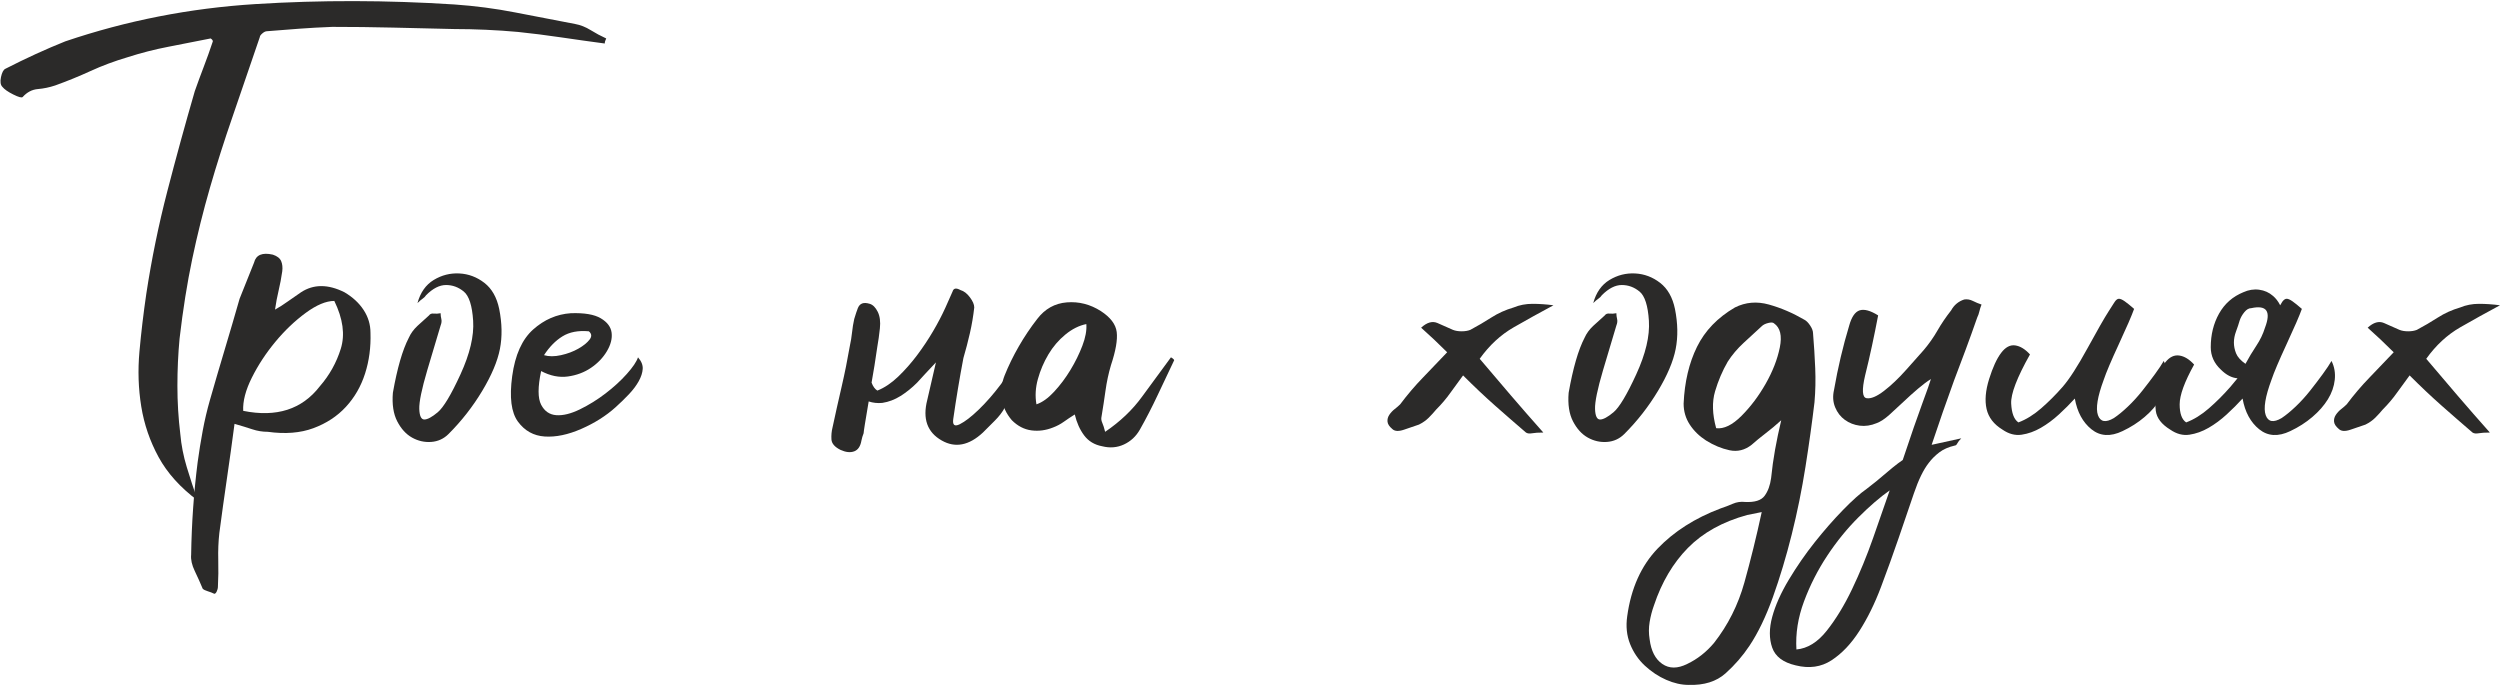 <?xml version="1.0" encoding="UTF-8"?> <svg xmlns="http://www.w3.org/2000/svg" xmlns:xlink="http://www.w3.org/1999/xlink" xmlns:xodm="http://www.corel.com/coreldraw/odm/2003" xml:space="preserve" width="100%" height="100%" version="1.1" style="shape-rendering:geometricPrecision; text-rendering:geometricPrecision; image-rendering:optimizeQuality; fill-rule:evenodd; clip-rule:evenodd" viewBox="0 0 14143.76 3877.54"> <defs> <style type="text/css"> .fil0 {fill:#2B2A29;fill-rule:nonzero} </style> </defs> <g id="Слой_x0020_1">  <path class="fil0" d="M3421.39 246.14c-81.82,-10.91 -164.32,-22.5 -247.5,-34.77 -83.18,-12.28 -164.32,-22.5 -243.41,-30.69 -60,-5.45 -120.68,-9.54 -182.05,-12.27 -61.36,-2.73 -120.68,-4.09 -177.95,-4.09 -114.55,-2.73 -229.78,-5.45 -345.69,-8.18 -115.91,-2.73 -231.14,-4.09 -345.68,-4.09 -68.19,2.72 -129.55,6.13 -184.1,10.22 -54.54,4.1 -115.91,8.87 -184.09,14.32 -8.18,0 -17.05,4.09 -26.59,12.28 -9.55,8.18 -14.32,15 -14.32,20.45 -54.55,160.91 -105.68,310.23 -153.41,447.96 -47.73,137.73 -90.68,272.73 -128.86,405 -38.19,132.28 -71.6,266.6 -100.23,402.96 -28.64,136.37 -52.5,286.37 -71.59,450.01 -8.19,87.27 -12.28,176.59 -12.28,267.95 0,91.37 5.46,182.05 16.37,272.05 5.45,62.73 17.72,125.46 36.81,188.19 19.1,62.72 39.55,125.45 61.37,188.18 -98.18,-73.64 -171.82,-155.46 -220.91,-245.46 -49.09,-90 -81.82,-185.45 -98.19,-286.36 -16.36,-100.91 -19.77,-204.55 -10.22,-310.92 9.54,-106.36 22.5,-215.45 38.86,-327.27 30,-196.37 69.55,-389.32 118.64,-578.87 49.09,-189.55 100.91,-378.41 155.46,-566.6 16.36,-46.36 33.4,-92.73 51.13,-139.09 17.73,-46.36 34.78,-94.09 51.14,-143.18 0,-5.46 -4.09,-10.91 -12.27,-16.37 -81.82,16.37 -161.6,32.05 -239.32,47.05 -77.73,15 -154.78,34.77 -231.14,59.32 -73.64,21.82 -143.19,47.73 -208.64,77.73 -65.46,30 -132.28,57.27 -200.46,81.81 -32.73,10.91 -65.45,17.73 -98.18,20.46 -32.73,2.73 -61.37,17.73 -85.91,45 -5.46,5.45 -23.18,0.68 -53.18,-14.32 -30,-15 -50.46,-29.32 -61.37,-42.95 -10.91,-10.91 -13.63,-29.32 -8.18,-55.23 5.46,-25.91 13.64,-41.59 24.55,-47.05 117.27,-60 230.45,-111.82 339.55,-155.45 346.36,-117.28 704.32,-187.51 1073.87,-210.69 369.55,-23.18 745.23,-22.5 1127.06,2.05 117.27,8.18 231.82,23.18 343.64,45 111.82,21.82 225,43.64 339.54,65.45 30.01,5.46 59.32,17.05 87.96,34.78 28.64,17.72 57.96,33.41 87.96,47.04 -5.46,10.91 -8.19,20.46 -8.19,28.64z"></path> <path id="_1" class="fil0" d="M1326.82 2397.98c-13.63,103.64 -27.95,206.59 -42.95,308.87 -15,102.27 -29.32,205.23 -42.96,308.86 -5.45,49.09 -7.5,99.55 -6.13,151.37 1.36,51.82 0.68,103.63 -2.05,155.45 0,5.46 -2.04,12.96 -6.13,22.5 -4.1,9.55 -8.87,14.32 -14.32,14.32 -10.91,-5.45 -23.19,-10.23 -36.82,-14.32 -13.64,-4.09 -23.18,-8.86 -28.64,-14.31 -13.63,-32.73 -28.64,-66.14 -45,-100.23 -16.36,-34.09 -23.18,-64.78 -20.45,-92.05 2.72,-177.27 15,-351.82 36.81,-523.64 8.19,-60 17.73,-119.32 28.64,-177.96 10.91,-58.63 24.55,-116.59 40.91,-173.86 27.27,-95.46 55.23,-190.91 83.87,-286.37 28.63,-95.45 56.59,-190.91 83.86,-286.37 13.64,-35.45 27.27,-69.54 40.91,-102.27 13.64,-32.73 27.27,-66.82 40.91,-102.27 10.91,-43.64 46.36,-58.64 106.36,-45 24.55,8.18 40.23,20.45 47.05,36.82 6.82,16.36 8.86,35.45 6.14,57.27 -5.46,38.18 -12.28,74.32 -20.46,108.41 -8.18,34.09 -15,70.23 -20.45,108.41 24.54,-13.64 49.09,-29.32 73.63,-47.05 24.55,-17.72 49.09,-34.77 73.64,-51.13 70.91,-46.37 152.73,-46.37 245.46,0 46.36,27.27 82.5,60.68 108.41,100.22 25.91,39.55 38.86,82.51 38.86,128.87 2.73,81.82 -7.5,158.86 -30.68,231.14 -23.18,72.27 -59.32,135 -108.41,188.18 -49.09,53.18 -110.46,93.41 -184.09,120.68 -73.64,27.28 -159.55,34.1 -257.73,20.46 -30,0 -59.32,-4.77 -87.96,-14.32 -28.64,-9.54 -62.04,-19.77 -100.23,-30.68zm564.55 -695.46c-46.36,0 -100.22,22.5 -161.59,67.5 -61.36,45 -118.64,99.54 -171.82,163.64 -53.18,64.09 -97.5,131.59 -132.95,202.5 -35.46,70.91 -51.82,133.64 -49.1,188.18 188.19,38.18 332.74,-8.18 433.65,-139.09 54.54,-62.73 94.09,-133.64 118.63,-212.73 24.55,-79.09 12.28,-169.09 -36.82,-270z"></path> <path id="_2" class="fil0" d="M2410.93 1669.79c-5.46,8.18 -12.27,15 -20.46,20.45 -8.18,5.46 -17.72,13.64 -28.63,24.55 16.36,-60 47.04,-103.64 92.04,-130.91 45,-27.27 93.41,-39.55 145.23,-36.82 51.82,2.73 98.87,20.46 141.14,53.18 42.27,32.73 70.23,81.82 83.86,147.28 16.37,81.82 17.73,157.5 4.09,227.05 -13.63,69.54 -47.04,148.63 -100.22,237.27 -53.19,88.64 -116.6,169.78 -190.23,243.41 -27.28,27.28 -60,42.28 -98.19,45 -38.18,2.73 -74.31,-5.45 -108.41,-24.54 -34.09,-19.09 -62.04,-49.78 -83.86,-92.05 -21.82,-42.27 -30,-96.14 -24.55,-161.59 24.55,-139.09 54.55,-242.73 90.01,-310.91 10.9,-24.55 27.27,-47.05 49.09,-67.5 21.81,-20.46 43.63,-40.23 65.45,-59.32 5.46,-8.19 14.32,-11.59 26.59,-10.23 12.28,1.36 25.23,0.68 38.87,-2.05 0,10.91 1.36,21.82 4.09,32.73 2.73,10.91 1.36,23.18 -4.09,36.82 -19.09,62.73 -44.32,147.27 -75.69,253.64 -31.36,106.36 -46.36,179.32 -45,218.86 1.37,39.55 10.91,59.32 28.64,59.32 17.73,0 42.96,-13.63 75.68,-40.91 32.73,-27.27 75.69,-98.86 128.87,-214.77 53.18,-115.91 77.04,-216.82 71.59,-302.73 -5.45,-85.91 -23.18,-141.14 -53.18,-165.68 -30,-24.55 -63.41,-36.82 -100.23,-36.82 -36.82,0 -74.32,19.09 -112.5,57.27z"></path> <path id="_3" class="fil0" d="M3061.39 2099.34c-19.09,90 -19.09,153.41 0,190.23 19.09,36.82 47.73,56.59 85.91,59.32 38.18,2.72 82.5,-8.18 132.96,-32.73 50.45,-24.55 98.86,-54.55 145.22,-90 46.37,-35.46 86.6,-72.27 120.69,-110.46 34.09,-38.18 55.22,-69.54 63.41,-94.09 19.09,21.82 27.95,43.64 26.59,65.46 -1.37,21.82 -8.87,45 -22.5,69.54 -13.64,24.55 -32.05,49.09 -55.23,73.64 -23.18,24.55 -48.41,49.09 -75.68,73.64 -54.55,49.09 -119.32,90 -194.32,122.73 -75,32.72 -143.87,47.04 -206.6,42.95 -62.72,-4.09 -113.18,-32.05 -151.36,-83.86 -38.18,-51.82 -49.09,-137.73 -32.73,-257.73 16.37,-120 55.91,-207.96 118.64,-263.87 62.73,-55.91 133.64,-86.59 212.73,-92.05 76.36,-2.72 132.95,6.82 169.77,28.64 36.82,21.82 57.28,49.09 61.37,81.82 4.09,32.73 -4.78,67.5 -26.59,104.32 -21.82,36.82 -51.82,68.18 -90.01,94.09 -38.18,25.91 -81.81,42.27 -130.91,49.09 -49.09,6.82 -99.54,-3.41 -151.36,-30.68zm16.36 -90c27.28,8.18 59.32,8.18 96.14,0 36.82,-8.18 69.55,-20.46 98.18,-36.82 28.64,-16.36 49.78,-33.41 63.41,-51.14 13.64,-17.72 12.28,-33.41 -4.09,-47.04 -60,-5.46 -109.77,4.09 -149.32,28.63 -39.54,24.55 -74.32,60 -104.32,106.37z"></path> <path id="_4" class="fil0" d="M5348.23 1741.38c19.09,-42.27 32.72,-72.95 40.91,-92.04 5.45,-19.1 20.45,-21.82 45,-8.19 19.09,5.46 36.81,19.09 53.18,40.91 16.36,21.82 24.54,40.91 24.54,57.28 -5.45,49.09 -13.63,97.5 -24.54,145.22 -10.91,47.73 -23.18,94.78 -36.82,141.14 -10.91,57.28 -21.14,114.55 -30.68,171.82 -9.55,57.28 -18.41,114.55 -26.59,171.82 -5.46,35.46 6.82,45.68 36.82,30.68 30,-15 66.13,-42.95 108.41,-83.86 42.27,-40.91 83.86,-88.64 124.77,-143.18 40.91,-54.55 69.55,-103.64 85.91,-147.28 21.82,54.55 21.82,105 0,151.37 -21.82,46.36 -43.64,90 -65.46,130.91 -13.63,24.54 -32.04,48.41 -55.22,71.59 -23.19,23.18 -45.69,45.68 -67.5,67.5 -79.1,73.64 -156.82,88.64 -233.19,45 -81.82,-46.36 -109.09,-122.73 -81.82,-229.09 16.37,-70.91 32.73,-141.82 49.09,-212.73 -46.36,49.09 -81.82,87.27 -106.36,114.54 -30,30.01 -61.36,55.23 -94.09,75.69 -32.73,20.45 -66.82,33.41 -102.28,38.86 -27.27,2.73 -53.18,0 -77.72,-8.18 -19.1,111.82 -28.64,171.82 -28.64,180 -5.46,13.64 -9.55,27.27 -12.27,40.91 -5.46,32.73 -19.09,53.18 -40.91,61.37 -21.82,8.18 -47.73,5.45 -77.73,-8.19 -32.73,-16.36 -49.77,-36.13 -51.14,-59.32 -1.36,-23.18 0.68,-45.68 6.14,-67.5 16.36,-76.36 33.41,-152.73 51.14,-229.09 17.72,-76.36 33.4,-154.09 47.04,-233.18 5.46,-24.55 9.55,-49.78 12.27,-75.69 2.73,-25.91 6.82,-51.13 12.28,-75.68 8.18,-27.27 15,-47.73 20.45,-61.36 5.46,-13.64 13.64,-22.5 24.55,-26.59 10.91,-4.1 25.22,-3.41 42.95,2.04 17.73,5.46 32.73,20.46 45,45 12.28,24.55 16.37,55.91 12.28,94.09 -4.1,38.19 -8.87,72.28 -14.32,102.28 -10.91,76.36 -21.82,144.54 -32.73,204.54 8.18,21.82 19.09,36.82 32.73,45.01 40.91,-16.37 80.45,-42.96 118.63,-79.78 38.19,-36.82 73.64,-77.04 106.37,-120.68 32.73,-43.64 62.73,-88.64 90,-135 27.27,-46.37 50.46,-90.69 69.55,-132.96z"></path> <path id="_5" class="fil0" d="M6252.33 2442.98c84.55,-57.27 154.09,-123.41 208.64,-198.41 54.54,-75 109.09,-149.32 163.64,-222.96 5.45,2.73 10.22,6.14 14.31,10.23 4.1,4.09 4.78,7.5 2.05,10.23 -30,62.72 -60.68,127.5 -92.05,194.32 -31.36,66.82 -64.77,131.59 -100.22,194.32 -21.82,38.18 -51.82,66.13 -90.01,83.86 -38.18,17.73 -79.09,21.14 -122.72,10.23 -43.64,-8.18 -77.73,-28.64 -102.28,-61.37 -24.54,-32.72 -42.27,-72.27 -53.18,-118.63 -21.82,13.63 -42.27,27.27 -61.36,40.91 -19.1,13.63 -39.55,24.54 -61.37,32.72 -40.91,16.37 -81.82,21.82 -122.73,16.37 -40.91,-5.46 -77.73,-24.55 -110.45,-57.28 -32.73,-38.18 -51.82,-79.77 -57.28,-124.77 -5.45,-45 0,-87.96 16.37,-128.86 21.82,-54.55 48.41,-109.1 79.77,-163.64 31.37,-54.55 66.14,-106.37 104.32,-155.46 43.64,-57.27 99.55,-88.64 167.73,-94.09 68.18,-5.46 132.27,10.91 192.27,49.09 54.55,35.46 84.55,75 90,118.64 5.46,43.64 -5.45,106.36 -32.72,188.18 -13.64,46.37 -23.87,94.09 -30.68,143.19 -6.82,49.09 -14.32,98.18 -22.51,147.27 -2.72,10.91 -1.36,22.5 4.1,34.77 5.45,12.28 10.91,29.32 16.36,51.14zm-388.64 -155.46c32.73,-10.91 66.14,-34.77 100.23,-71.59 34.09,-36.82 64.77,-77.73 92.04,-122.73 27.28,-45 49.78,-90.68 67.5,-137.04 17.73,-46.37 25.23,-87.28 22.5,-122.73 -40.9,8.18 -80.45,27.95 -118.63,59.32 -38.18,31.36 -70.23,68.86 -96.14,112.5 -25.91,43.63 -45.68,90 -59.32,139.09 -13.64,49.09 -16.36,96.82 -8.18,143.18z"></path> <path id="_6" class="fil0" d="M8277.35 2123.89c-24.55,32.72 -48.41,65.45 -71.6,98.18 -23.18,32.73 -49.77,64.09 -79.77,94.09 -13.64,16.36 -27.95,32.05 -42.95,47.05 -15,15 -33.41,27.95 -55.23,38.86 -24.55,8.18 -52.5,17.73 -83.87,28.64 -31.36,10.91 -53.86,9.54 -67.5,-4.09 -16.36,-13.64 -25.23,-27.28 -26.59,-40.91 -1.36,-13.64 2.05,-26.6 10.23,-38.87 8.18,-12.27 18.41,-23.18 30.68,-32.73 12.27,-9.54 22.5,-18.4 30.68,-26.59 40.91,-54.54 83.87,-105 128.87,-151.36 45,-46.37 90.68,-94.09 137.04,-143.19 -27.27,-27.27 -51.81,-51.13 -73.63,-71.59 -21.82,-20.45 -46.37,-42.95 -73.64,-67.5 32.73,-30 63.41,-38.86 92.05,-26.59 28.63,12.27 57.95,25.23 87.95,38.87 13.64,5.45 30,8.18 49.09,8.18 19.09,0 35.46,-2.73 49.09,-8.18 40.91,-21.82 80.46,-45 118.64,-69.55 38.18,-24.55 80.46,-43.64 126.82,-57.27 32.73,-13.64 68.18,-20.46 106.37,-20.46 38.18,0 77.72,2.73 118.63,8.18 -76.36,40.91 -151.36,82.5 -225,124.78 -73.64,42.27 -137.73,101.59 -192.27,177.95 60,70.91 118.63,139.78 175.91,206.6 57.27,66.82 118.64,137.04 184.09,210.68 -27.27,0 -48.41,1.36 -63.41,4.09 -15,2.73 -26.59,1.36 -34.77,-4.09 -57.28,-49.09 -115.23,-99.55 -173.87,-151.36 -58.63,-51.82 -119.32,-109.1 -182.04,-171.82z"></path> <path id="_7" class="fil0" d="M9062.81 1669.79c-5.46,8.18 -12.27,15 -20.46,20.45 -8.18,5.46 -17.72,13.64 -28.63,24.55 16.36,-60 47.04,-103.64 92.04,-130.91 45,-27.27 93.41,-39.55 145.23,-36.82 51.82,2.73 98.87,20.46 141.14,53.18 42.27,32.73 70.23,81.82 83.86,147.28 16.37,81.82 17.73,157.5 4.09,227.05 -13.63,69.54 -47.04,148.63 -100.22,237.27 -53.19,88.64 -116.6,169.78 -190.23,243.41 -27.28,27.28 -60,42.28 -98.19,45 -38.18,2.73 -74.31,-5.45 -108.41,-24.54 -34.09,-19.09 -62.04,-49.78 -83.86,-92.05 -21.82,-42.27 -30,-96.14 -24.55,-161.59 24.55,-139.09 54.55,-242.73 90.01,-310.91 10.9,-24.55 27.27,-47.05 49.09,-67.5 21.81,-20.46 43.63,-40.23 65.45,-59.32 5.46,-8.19 14.32,-11.59 26.59,-10.23 12.28,1.36 25.23,0.68 38.87,-2.05 0,10.91 1.36,21.82 4.09,32.73 2.73,10.91 1.36,23.18 -4.09,36.82 -19.09,62.73 -44.32,147.27 -75.69,253.64 -31.36,106.36 -46.36,179.32 -45,218.86 1.37,39.55 10.91,59.32 28.64,59.32 17.73,0 42.96,-13.63 75.68,-40.91 32.73,-27.27 75.69,-98.86 128.87,-214.77 53.18,-115.91 77.04,-216.82 71.59,-302.73 -5.45,-85.91 -23.18,-141.14 -53.18,-165.68 -30,-24.55 -63.41,-36.82 -100.23,-36.82 -36.82,0 -74.32,19.09 -112.5,57.27z"></path> <path id="_8" class="fil0" d="M10077.36 2377.52c-30,27.28 -59.31,51.82 -87.95,73.64 -28.64,21.82 -55.23,43.64 -79.77,65.46 -38.19,30 -79.78,40.22 -124.78,30.68 -45,-9.55 -89.32,-27.96 -132.95,-55.23 -38.19,-24.54 -68.87,-54.55 -92.05,-90 -23.18,-35.45 -34.77,-75 -34.77,-118.64 5.45,-122.73 30.68,-229.77 75.68,-321.14 45,-91.36 116.59,-165.68 214.77,-222.95 60,-30 124.1,-35.46 192.28,-16.37 68.18,19.09 135,47.73 200.45,85.91 10.91,5.46 21.82,16.37 32.73,32.73 10.91,16.36 16.37,31.36 16.37,45 5.45,65.46 9.54,130.91 12.27,196.37 2.73,65.45 1.36,129.54 -4.09,192.27 -13.64,114.55 -30.68,236.59 -51.14,366.14 -20.45,129.55 -46.36,257.05 -77.73,382.5 -31.36,125.46 -66.82,243.42 -106.36,353.87 -39.55,110.46 -83.87,202.5 -132.96,276.14 -38.18,57.27 -83.18,109.09 -135,155.46 -51.82,46.36 -121.36,68.18 -208.64,65.45 -40.91,0 -83.18,-9.54 -126.82,-28.63 -43.63,-19.1 -83.86,-45.69 -120.68,-79.78 -36.82,-34.09 -64.77,-75 -83.86,-122.73 -19.1,-47.72 -24.55,-100.23 -16.37,-157.5 21.82,-158.18 79.09,-285.68 171.82,-382.5 92.73,-96.82 211.37,-172.5 355.91,-227.05 24.55,-8.18 47.73,-17.05 69.55,-26.59 21.82,-9.55 45,-12.96 69.55,-10.23 54.54,2.73 91.36,-8.86 110.45,-34.77 19.09,-25.91 31.37,-59.32 36.82,-100.23 5.46,-54.55 12.96,-108.41 22.5,-161.59 9.55,-53.18 21.14,-108.41 34.77,-165.69zm-110.45 519.55l-81.82 16.37c-139.09,38.18 -250.91,100.23 -335.46,186.14 -84.54,85.91 -148.64,194.32 -192.27,325.23 -10.91,30 -19.09,61.36 -24.55,94.09 -5.45,32.73 -5.45,65.45 0,98.18 8.18,65.46 32.05,111.82 71.59,139.09 39.55,27.28 86.59,27.28 141.14,0 57.27,-27.27 107.73,-66.81 151.37,-118.63 79.09,-100.91 136.36,-214.78 171.82,-341.6 35.45,-126.82 68.18,-259.77 98.18,-398.87zm-257.73 -474.55c43.64,5.46 91.36,-17.72 143.18,-69.54 51.82,-51.82 97.5,-112.5 137.05,-182.05 39.54,-69.54 66.14,-137.73 79.77,-204.55 13.64,-66.82 2.73,-112.5 -32.73,-137.04 -5.45,-5.46 -16.36,-6.14 -32.72,-2.05 -16.37,4.09 -28.64,10.23 -36.82,18.41 -32.73,30 -66.82,61.36 -102.28,94.09 -35.45,32.73 -65.45,68.19 -90,106.37 -30,51.82 -53.86,107.73 -71.59,167.73 -17.73,60 -15.68,129.54 6.14,208.63z"></path> <path id="_9" class="fil0" d="M10928.28 2516.62l167.73 -36.82c-10.91,10.91 -18.41,20.45 -22.5,28.63 -4.09,8.19 -8.87,12.28 -14.32,12.28 -35.46,8.18 -64.78,21.13 -87.96,38.86 -23.18,17.73 -42.95,37.5 -59.32,59.32 -30,38.18 -57.95,95.46 -83.86,171.82 -25.91,76.36 -54.55,160.23 -85.91,251.59 -31.36,91.37 -64.77,184.1 -100.23,278.19 -35.45,94.09 -76.36,177.27 -122.73,249.55 -46.36,72.27 -98.86,127.5 -157.5,165.68 -58.64,38.18 -126.14,47.73 -202.5,28.64 -70.91,-16.37 -115.23,-49.78 -132.96,-100.23 -17.72,-50.46 -17.72,-108.41 0,-173.87 17.73,-65.45 49.09,-135.68 94.1,-210.68 45,-75 94.09,-145.91 147.27,-212.73 53.18,-66.82 106.36,-127.5 159.55,-182.05 53.18,-54.54 97.5,-94.09 132.95,-118.64 2.73,-2.72 12.28,-10.22 28.64,-22.5 16.36,-12.27 34.77,-27.27 55.23,-45 20.45,-17.72 41.59,-35.45 63.41,-53.18 21.81,-17.73 40.91,-32.04 57.27,-42.95 46.36,-139.1 83.18,-245.46 110.46,-319.1 27.27,-73.63 43.63,-120 49.09,-139.09 -21.82,13.64 -46.37,32.05 -73.64,55.23 -27.27,23.18 -54.55,47.73 -81.82,73.63 -27.27,25.91 -53.86,50.46 -79.77,73.64 -25.91,23.18 -49.78,38.87 -71.59,47.05 -32.73,13.63 -64.78,18.41 -96.14,14.32 -31.37,-4.09 -59.32,-15 -83.87,-32.73 -24.54,-17.73 -42.95,-41.59 -55.22,-71.59 -12.28,-30 -14.32,-62.73 -6.14,-98.19 21.82,-125.45 50.45,-246.82 85.91,-364.09 13.64,-49.09 33.41,-77.73 59.32,-85.91 25.91,-8.18 60.68,1.36 104.32,28.64 -10.91,57.27 -22.5,114.54 -34.78,171.82 -12.27,57.27 -25.22,113.18 -38.86,167.73 -19.09,81.81 -16.36,124.77 8.18,128.86 24.55,4.09 57.28,-9.55 98.19,-40.91 40.9,-31.36 83.18,-71.59 126.81,-120.68 43.64,-49.09 76.37,-85.91 98.19,-110.46 30,-35.45 55.91,-72.27 77.73,-110.45 21.81,-38.19 47.72,-76.37 77.72,-114.55 16.37,-30 40.91,-50.46 73.64,-61.36 16.36,-2.73 32.73,0 49.09,8.18 16.37,8.18 32.73,15 49.09,20.45 -5.45,13.64 -9.54,26.59 -12.27,38.87 -2.73,12.27 -6.82,23.86 -12.27,34.77 -21.82,62.73 -43.64,123.41 -65.46,182.05 -21.82,58.63 -43.63,116.59 -65.45,173.86 -21.82,60 -42.96,119.32 -63.41,177.96 -20.46,58.64 -41.59,120.68 -63.41,186.14zm-237.28 257.73c-54.54,38.18 -113.86,89.32 -177.95,153.41 -64.1,64.09 -122.73,136.36 -175.91,216.82 -53.19,80.45 -96.82,166.36 -130.91,257.73 -34.1,91.36 -48.41,182.04 -42.96,272.05 62.73,-5.46 120,-40.91 171.82,-106.37 51.82,-65.45 99.55,-143.86 143.18,-235.23 43.64,-91.36 83.19,-187.5 118.64,-288.41 35.46,-100.91 66.82,-190.91 94.09,-270z"></path> <path id="_10" class="fil0" d="M11419.19 2389.8c43.64,-16.37 86.59,-42.96 128.87,-79.78 42.27,-36.82 82.5,-77.04 120.68,-120.68 38.18,-43.64 85.23,-116.59 141.14,-218.87 55.91,-102.27 96.14,-172.5 120.68,-210.68 13.64,-21.82 24.55,-38.86 32.73,-51.14 8.18,-12.27 16.36,-18.41 24.54,-18.41 8.19,0 19.1,4.78 32.73,14.32 13.64,9.55 31.37,23.87 53.18,42.96 -13.63,38.18 -42.27,104.32 -85.91,198.41 -43.63,94.09 -72.27,161.59 -85.91,202.5 -35.45,95.46 -46.36,162.28 -32.72,200.46 13.63,38.18 43.63,43.63 90,16.36 24.54,-16.36 51.13,-38.18 79.77,-65.45 28.64,-27.28 55.91,-57.28 81.82,-90 25.91,-32.73 49.77,-64.1 71.59,-94.1 21.82,-30 38.18,-54.54 49.09,-73.63 16.37,32.72 22.5,68.18 18.41,106.36 -4.09,38.18 -17.04,75 -38.86,110.46 -21.82,35.45 -51.14,68.86 -87.96,100.22 -36.82,31.37 -78.41,57.96 -124.77,79.78 -68.18,32.73 -126.82,29.32 -175.91,-10.23 -49.09,-39.54 -80.46,-97.5 -94.09,-173.86 -27.28,30 -57.28,60 -90,90 -32.73,30 -66.82,55.22 -102.28,75.68 -35.45,20.45 -71.59,33.41 -108.41,38.86 -36.82,5.46 -72.95,-4.09 -108.41,-28.63 -49.09,-30 -79.09,-68.87 -90,-116.6 -10.91,-47.72 -6.14,-104.31 14.32,-169.77 20.45,-65.46 42.95,-114.55 67.5,-147.27 24.55,-32.73 51.14,-47.05 79.77,-42.96 28.64,4.09 56.59,21.14 83.87,51.14 -73.64,130.91 -109.09,223.64 -106.37,278.18 2.73,54.55 16.37,90 40.91,106.37z"></path> <path id="_11" class="fil0" d="M12703.75 2058.43c19.09,-35.45 39.55,-69.55 61.36,-102.27 21.82,-32.73 38.19,-66.82 49.1,-102.28 35.45,-92.73 9.54,-129.54 -77.73,-110.45 -13.64,0 -26.59,7.5 -38.87,22.5 -12.27,15 -21.13,30.68 -26.59,47.04 -5.45,19.09 -12.27,39.55 -20.45,61.37 -8.18,21.82 -12.28,42.95 -12.28,63.41 0,20.45 4.1,40.91 12.28,61.36 8.18,20.46 25.91,40.23 53.18,59.32zm196.37 -331.37c5.45,-8.18 9.54,-15 12.27,-20.45 8.18,-10.91 16.36,-16.37 24.54,-16.37 8.19,0 19.1,4.78 32.73,14.32 13.64,9.55 31.37,23.87 53.18,42.96 -13.63,38.18 -42.27,104.32 -85.91,198.41 -43.63,94.09 -72.27,161.59 -85.91,202.5 -35.45,95.46 -46.36,162.28 -32.72,200.46 13.63,38.18 43.63,43.63 90,16.36 24.54,-16.36 51.13,-38.18 79.77,-65.45 28.64,-27.28 55.91,-57.28 81.82,-90 25.91,-32.73 49.77,-64.1 71.59,-94.1 21.82,-30 38.18,-54.54 49.09,-73.63 16.37,32.72 22.5,68.18 18.41,106.36 -4.09,38.18 -17.04,75 -38.86,110.46 -21.82,35.45 -51.14,68.86 -87.96,100.22 -36.82,31.37 -78.41,57.96 -124.77,79.78 -68.18,32.73 -126.82,29.32 -175.91,-10.23 -49.09,-39.54 -80.46,-97.5 -94.09,-173.86 -27.28,30 -57.28,60 -90,90 -32.73,30 -66.82,55.22 -102.28,75.68 -35.45,20.45 -71.59,33.41 -108.41,38.86 -36.82,5.46 -72.95,-4.09 -108.41,-28.63 -49.09,-30 -76.36,-65.46 -81.82,-106.37 -5.45,-40.91 -3.41,-90 6.14,-147.27 9.54,-57.28 25.91,-100.23 49.09,-128.87 23.18,-28.63 49.09,-40.91 77.73,-36.82 28.63,4.1 56.59,21.14 83.86,51.14 -54.54,98.18 -81.82,173.18 -81.82,225 0,51.82 12.28,85.91 36.82,102.28 43.64,-16.37 86.59,-42.96 128.87,-79.78 42.27,-36.82 82.5,-77.04 120.68,-120.68 10.91,-13.64 24.55,-30 40.91,-49.09 -32.73,-2.73 -64.09,-19.09 -94.09,-49.09 -38.18,-35.46 -57.28,-77.73 -57.28,-126.82 0,-70.91 15.69,-134.32 47.05,-190.23 31.36,-55.91 77.05,-96.14 137.05,-120.68 30,-13.64 60,-18.41 90,-14.32 30,4.09 55.91,15.68 77.73,34.77 16.36,13.64 30,31.36 40.91,53.18z"></path> <path id="_12" class="fil0" d="M13632.4 2123.89c-24.55,32.72 -48.41,65.45 -71.6,98.18 -23.18,32.73 -49.77,64.09 -79.77,94.09 -13.64,16.36 -27.95,32.05 -42.95,47.05 -15,15 -33.41,27.95 -55.23,38.86 -24.55,8.18 -52.5,17.73 -83.87,28.64 -31.36,10.91 -53.86,9.54 -67.5,-4.09 -16.36,-13.64 -25.23,-27.28 -26.59,-40.91 -1.36,-13.64 2.05,-26.6 10.23,-38.87 8.18,-12.27 18.41,-23.18 30.68,-32.73 12.27,-9.54 22.5,-18.4 30.68,-26.59 40.91,-54.54 83.87,-105 128.87,-151.36 45,-46.37 90.68,-94.09 137.04,-143.19 -27.27,-27.27 -51.81,-51.13 -73.63,-71.59 -21.82,-20.45 -46.37,-42.95 -73.64,-67.5 32.73,-30 63.41,-38.86 92.05,-26.59 28.63,12.27 57.95,25.23 87.95,38.87 13.64,5.45 30,8.18 49.09,8.18 19.09,0 35.46,-2.73 49.09,-8.18 40.91,-21.82 80.46,-45 118.64,-69.55 38.18,-24.55 80.46,-43.64 126.82,-57.27 32.73,-13.64 68.18,-20.46 106.37,-20.46 38.18,0 77.72,2.73 118.63,8.18 -76.36,40.91 -151.36,82.5 -225,124.78 -73.64,42.27 -137.73,101.59 -192.27,177.95 60,70.91 118.63,139.78 175.91,206.6 57.27,66.82 118.64,137.04 184.09,210.68 -27.27,0 -48.41,1.36 -63.41,4.09 -15,2.73 -26.59,1.36 -34.77,-4.09 -57.28,-49.09 -115.23,-99.55 -173.87,-151.36 -58.63,-51.82 -119.32,-109.1 -182.04,-171.82z"></path> </g> </svg> 
